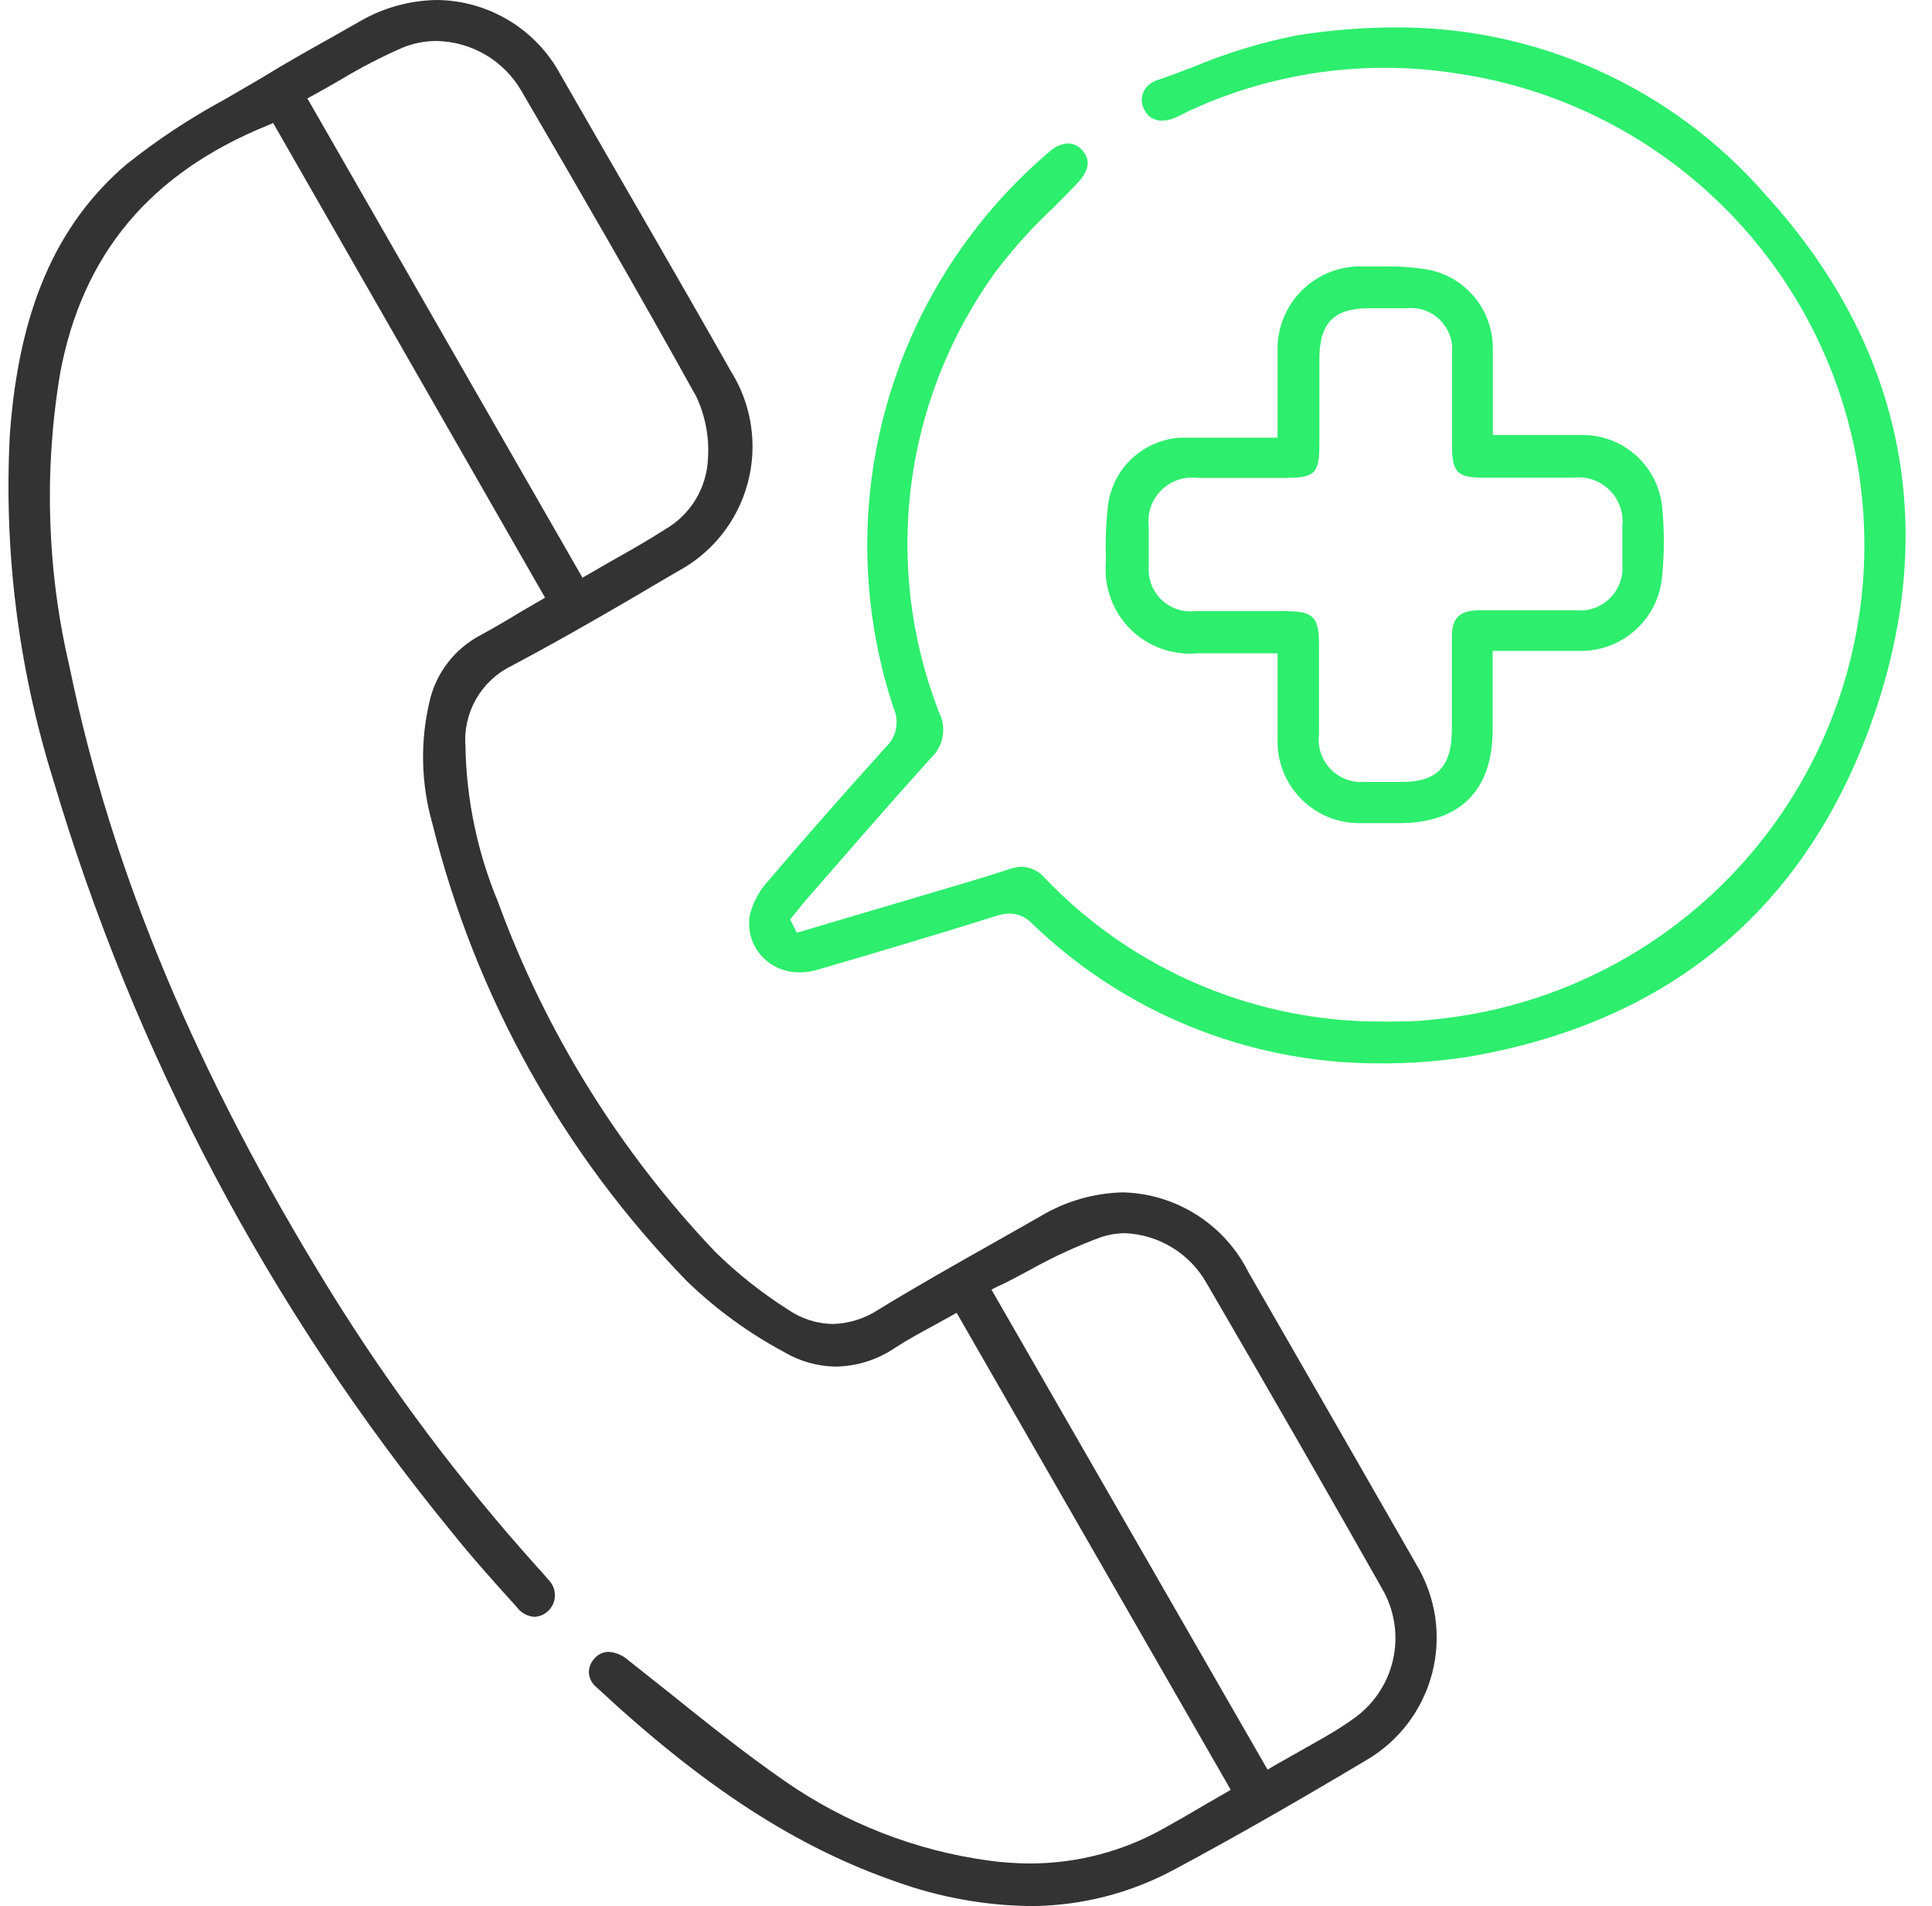 <svg width="76" height="75" viewBox="0 0 76 75" fill="none" xmlns="http://www.w3.org/2000/svg">
<g clip-path="url(#clip0_4410_3344)">
<path fill-rule="evenodd" clip-rule="evenodd" d="M54.105 41.841C49.059 41.811 44.219 39.838 40.591 36.331C40.478 36.212 40.343 36.117 40.193 36.05C40.043 35.984 39.881 35.949 39.717 35.946C39.546 35.951 39.377 35.98 39.214 36.032C36.711 36.819 34.389 37.504 32.13 38.165C31.918 38.227 31.698 38.259 31.477 38.26C31.178 38.268 30.881 38.209 30.608 38.086C30.336 37.964 30.094 37.781 29.903 37.551C29.725 37.334 29.597 37.081 29.527 36.809C29.458 36.537 29.449 36.253 29.501 35.977C29.633 35.48 29.884 35.024 30.233 34.647C31.626 33.01 33.138 31.294 34.853 29.389C35.053 29.2 35.189 28.955 35.244 28.686C35.299 28.417 35.27 28.138 35.16 27.886C33.89 24.077 33.777 19.977 34.834 16.104C35.892 12.231 38.073 8.758 41.103 6.123L41.323 5.934C41.515 5.764 41.759 5.661 42.016 5.643C42.125 5.646 42.233 5.672 42.331 5.721C42.429 5.77 42.515 5.84 42.582 5.927C42.7 6.06 43.062 6.478 42.401 7.186C42.097 7.506 41.79 7.821 41.48 8.13C40.63 8.921 39.85 9.785 39.151 10.712C37.366 13.184 36.229 16.064 35.843 19.088C35.456 22.113 35.833 25.186 36.939 28.028C37.087 28.319 37.137 28.65 37.081 28.972C37.026 29.294 36.868 29.589 36.632 29.814C35.389 31.184 34.153 32.6 32.956 33.978L31.658 35.465L31.335 35.867L31.083 36.174L31.343 36.701L36.451 35.19C37.545 34.867 38.647 34.544 39.733 34.19C39.883 34.138 40.039 34.109 40.197 34.104C40.371 34.111 40.541 34.155 40.697 34.233C40.853 34.31 40.991 34.419 41.103 34.552C42.829 36.358 44.907 37.79 47.208 38.761C49.509 39.731 51.985 40.22 54.483 40.196C55.097 40.196 55.727 40.196 56.364 40.117C60.932 39.682 65.183 37.586 68.31 34.228C71.438 30.87 73.225 26.481 73.335 21.894C73.445 17.306 71.868 12.837 68.905 9.333C65.941 5.829 61.796 3.534 57.253 2.881C53.7 2.334 50.065 2.846 46.801 4.352L46.557 4.471C46.453 4.529 46.345 4.582 46.234 4.628C46.071 4.703 45.894 4.743 45.715 4.746C45.568 4.752 45.423 4.715 45.298 4.637C45.173 4.56 45.074 4.447 45.014 4.313C44.958 4.212 44.924 4.1 44.916 3.984C44.908 3.868 44.925 3.752 44.967 3.644C45.022 3.525 45.102 3.42 45.201 3.334C45.3 3.249 45.416 3.185 45.542 3.148C45.983 2.999 46.415 2.833 46.856 2.668C48.194 2.102 49.587 1.675 51.012 1.393C52.277 1.189 53.556 1.084 54.837 1.078C57.606 1.056 60.348 1.634 62.872 2.772C65.397 3.911 67.645 5.583 69.461 7.674C74.829 13.569 76.308 20.629 73.719 28.138C71.129 35.646 65.801 40.156 57.907 41.557C56.65 41.763 55.378 41.857 54.105 41.841Z" fill="#2DEE6D"/>
<path fill-rule="evenodd" clip-rule="evenodd" d="M53.515 32.388C53.081 32.395 52.651 32.313 52.249 32.149C51.848 31.984 51.484 31.74 51.179 31.431C50.875 31.122 50.636 30.755 50.477 30.351C50.319 29.948 50.243 29.516 50.256 29.082C50.256 28.398 50.256 27.713 50.256 27.004V25.706H47.108C46.626 25.75 46.139 25.688 45.683 25.524C45.228 25.36 44.813 25.098 44.469 24.757C44.126 24.415 43.861 24.003 43.694 23.548C43.527 23.093 43.462 22.607 43.503 22.125V21.944C43.481 21.244 43.51 20.545 43.59 19.85C43.687 19.148 44.026 18.503 44.547 18.023C45.068 17.544 45.74 17.26 46.447 17.221C46.88 17.221 47.313 17.221 47.753 17.221H50.256V15.883C50.256 15.159 50.256 14.498 50.256 13.837C50.242 13.391 50.319 12.947 50.484 12.533C50.648 12.119 50.896 11.743 51.212 11.428C51.528 11.114 51.905 10.868 52.32 10.705C52.736 10.543 53.179 10.467 53.625 10.484H54.412C55.005 10.472 55.598 10.514 56.183 10.61C56.9 10.75 57.545 11.136 58.009 11.7C58.473 12.264 58.726 12.972 58.725 13.703C58.725 14.403 58.725 15.104 58.725 15.828V17.119H59.276C59.473 17.119 59.646 17.119 59.827 17.119H61.205C61.598 17.119 61.992 17.119 62.393 17.119C63.146 17.152 63.863 17.455 64.412 17.972C64.96 18.489 65.305 19.186 65.384 19.936C65.474 20.845 65.474 21.759 65.384 22.668C65.318 23.482 64.943 24.241 64.335 24.788C63.728 25.336 62.935 25.63 62.117 25.611H58.717V28.712C58.717 31.073 57.458 32.372 55.089 32.388H53.515ZM50.666 24.053C51.642 24.053 51.878 24.297 51.886 25.289V26.776C51.886 27.485 51.886 28.193 51.886 28.901C51.856 29.146 51.881 29.394 51.958 29.628C52.036 29.862 52.164 30.076 52.334 30.254C52.505 30.432 52.712 30.571 52.942 30.659C53.172 30.748 53.419 30.785 53.664 30.767H55.16C56.529 30.767 57.096 30.16 57.112 28.767V27.193C57.112 26.477 57.112 25.761 57.112 25.045C57.112 24.328 57.411 24.021 58.166 24.014H61.999C62.244 24.037 62.49 24.006 62.722 23.922C62.953 23.839 63.163 23.706 63.336 23.532C63.51 23.358 63.643 23.149 63.726 22.918C63.809 22.686 63.841 22.44 63.818 22.195C63.818 21.7 63.818 21.204 63.818 20.708C63.847 20.447 63.817 20.184 63.73 19.937C63.642 19.69 63.5 19.466 63.314 19.281C63.127 19.097 62.902 18.958 62.654 18.874C62.405 18.789 62.141 18.763 61.881 18.795H58.347C57.332 18.795 57.127 18.583 57.12 17.575V16.127C57.12 15.34 57.12 14.639 57.12 13.892C57.142 13.653 57.111 13.412 57.029 13.186C56.946 12.96 56.815 12.756 56.644 12.587C56.473 12.418 56.267 12.29 56.04 12.21C55.813 12.131 55.572 12.103 55.333 12.129H53.853C52.476 12.129 51.909 12.703 51.901 14.104C51.901 14.75 51.901 15.403 51.901 16.056V17.497C51.901 18.614 51.72 18.795 50.626 18.803H47.084C46.826 18.774 46.565 18.803 46.319 18.89C46.074 18.976 45.852 19.117 45.669 19.302C45.486 19.487 45.348 19.711 45.265 19.957C45.181 20.204 45.155 20.466 45.188 20.724C45.188 21.259 45.188 21.778 45.188 22.298C45.171 22.539 45.208 22.781 45.295 23.006C45.383 23.232 45.519 23.436 45.694 23.602C45.869 23.769 46.079 23.895 46.308 23.972C46.538 24.048 46.781 24.073 47.021 24.045H50.705L50.666 24.053Z" fill="#2DEE6D"/>
<path fill-rule="evenodd" clip-rule="evenodd" d="M40.505 75C38.719 74.973 36.951 74.651 35.27 74.048C31.335 72.686 27.691 70.325 23.464 66.389C23.375 66.319 23.302 66.229 23.25 66.127C23.198 66.025 23.169 65.913 23.165 65.799C23.166 65.693 23.188 65.588 23.23 65.491C23.271 65.394 23.333 65.306 23.409 65.232C23.475 65.16 23.555 65.102 23.645 65.061C23.734 65.02 23.831 64.998 23.929 64.996C24.221 65.013 24.499 65.129 24.716 65.327L26.353 66.626C27.801 67.79 29.297 68.987 30.847 70.065C33.248 71.74 36.014 72.82 38.915 73.213C39.437 73.284 39.962 73.32 40.489 73.323C42.357 73.329 44.194 72.846 45.817 71.923C46.345 71.631 46.864 71.332 47.391 71.017L48.415 70.427L37.632 51.656L37.396 51.789L36.695 52.175C36.176 52.458 35.68 52.726 35.2 53.041C34.513 53.504 33.706 53.758 32.878 53.773C32.172 53.764 31.48 53.572 30.871 53.214C29.467 52.465 28.174 51.525 27.03 50.42C22.152 45.411 18.695 39.197 17.01 32.412C16.56 30.84 16.522 29.178 16.9 27.587C17.028 27.035 17.274 26.517 17.62 26.069C17.966 25.621 18.405 25.253 18.907 24.989C19.442 24.698 19.97 24.391 20.481 24.076L21.442 23.518L10.745 4.84L10.525 4.935C5.897 6.816 3.229 10.019 2.363 14.703C1.72 18.557 1.851 22.501 2.749 26.304C4.394 34.301 7.747 42.305 12.981 50.782C15.347 54.607 18.047 58.215 21.048 61.565L21.103 61.628C21.268 61.801 21.426 61.982 21.576 62.163C21.656 62.242 21.72 62.336 21.763 62.44C21.807 62.544 21.829 62.656 21.829 62.769C21.829 62.882 21.807 62.993 21.763 63.097C21.72 63.202 21.656 63.296 21.576 63.375C21.429 63.522 21.232 63.609 21.024 63.619C20.892 63.611 20.763 63.574 20.646 63.512C20.53 63.449 20.428 63.362 20.348 63.257C19.442 62.257 18.561 61.273 17.75 60.258C10.612 51.534 5.287 41.473 2.088 30.664C0.72 26.275 0.144 21.678 0.388 17.087C0.742 12.215 2.198 8.847 4.96 6.478C6.17 5.512 7.463 4.656 8.825 3.92L10.312 3.054C11.202 2.503 12.131 1.983 13.028 1.48L14.138 0.85C15.067 0.306 16.122 0.013 17.199 0C18.196 0.012 19.171 0.29 20.024 0.807C20.877 1.323 21.575 2.058 22.048 2.936C24.409 7.052 26.644 10.877 28.761 14.624C29.166 15.273 29.432 15.998 29.543 16.755C29.655 17.512 29.61 18.283 29.41 19.021C29.211 19.76 28.862 20.449 28.385 21.047C27.907 21.644 27.312 22.137 26.636 22.494C24.558 23.722 22.347 25.021 20.119 26.202C19.538 26.486 19.055 26.938 18.732 27.498C18.41 28.06 18.262 28.704 18.309 29.35C18.345 31.453 18.778 33.531 19.584 35.473C21.458 40.605 24.368 45.296 28.132 49.255C29.004 50.111 29.965 50.874 30.997 51.529C31.514 51.886 32.124 52.083 32.752 52.096C33.39 52.08 34.012 51.887 34.546 51.537C36.026 50.632 37.569 49.759 39.064 48.916L40.922 47.862C41.909 47.266 43.035 46.941 44.188 46.917C45.218 46.946 46.22 47.255 47.087 47.809C47.955 48.364 48.656 49.144 49.115 50.066C51.324 53.901 53.525 57.734 55.719 61.565C56.1 62.2 56.351 62.904 56.458 63.637C56.564 64.371 56.523 65.118 56.338 65.835C56.153 66.552 55.826 67.225 55.378 67.815C54.93 68.405 54.369 68.9 53.727 69.27C50.878 70.97 48.501 72.324 46.242 73.536C44.482 74.496 42.509 74.999 40.505 75ZM44.251 48.523C43.938 48.525 43.628 48.576 43.33 48.672C42.352 49.032 41.405 49.469 40.497 49.979C40.087 50.191 39.71 50.412 39.269 50.609L39.001 50.742L49.863 69.632L50.099 69.49L51.099 68.924C51.831 68.507 52.531 68.137 53.2 67.657C54.008 67.106 54.578 66.27 54.796 65.317C55.014 64.364 54.862 63.364 54.373 62.517C52.366 58.967 50.178 55.15 47.478 50.514C47.156 49.934 46.69 49.445 46.125 49.097C45.56 48.748 44.914 48.55 44.251 48.523ZM17.184 1.613C16.716 1.611 16.253 1.702 15.822 1.881C14.991 2.246 14.184 2.664 13.406 3.133C13.052 3.337 12.697 3.542 12.335 3.739L12.091 3.872L22.913 22.731L24.102 22.046C24.818 21.645 25.495 21.259 26.156 20.834C26.647 20.552 27.06 20.151 27.355 19.669C27.651 19.186 27.821 18.637 27.848 18.071C27.909 17.224 27.752 16.376 27.392 15.608C25.102 11.476 22.733 7.383 20.513 3.581C20.174 2.994 19.69 2.505 19.107 2.16C18.523 1.815 17.861 1.627 17.184 1.613Z" fill="#333333"/>
</g>
<defs>
<clipPath id="clip0_4410_3344">
<rect width="75" height="75" fill="white" transform="translate(0.333)"/>
</clipPath>
</defs>
</svg>
